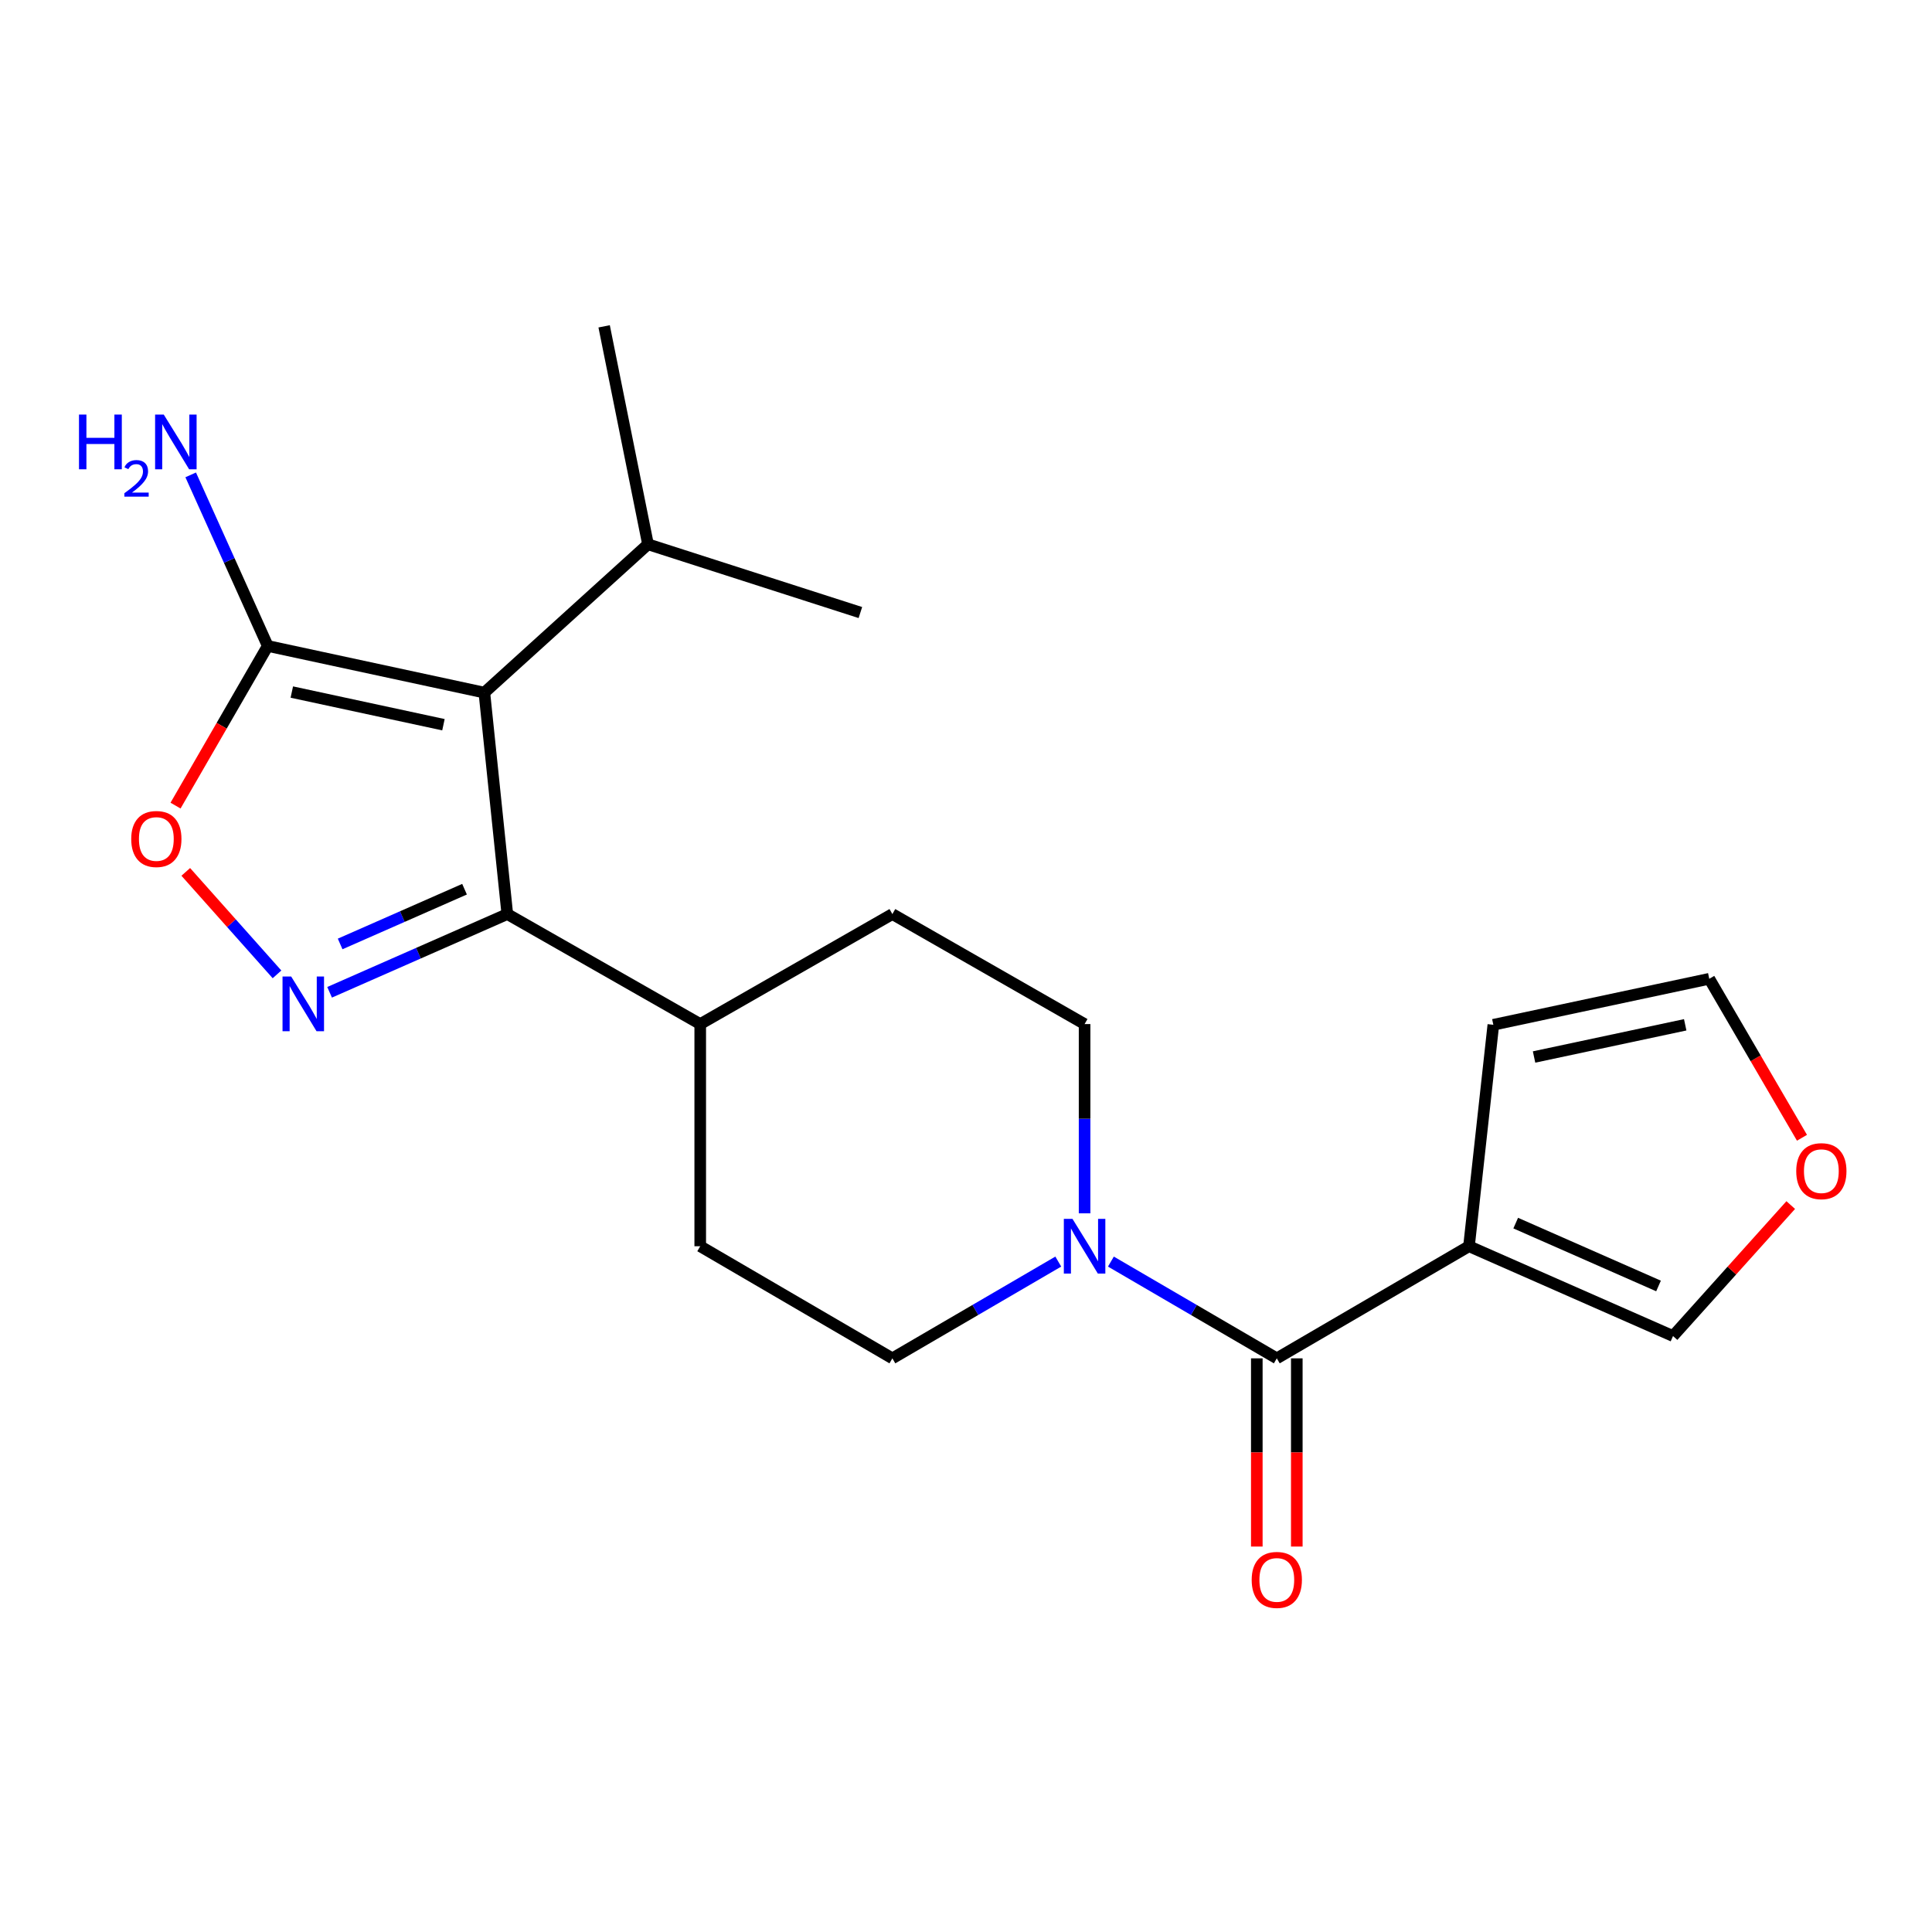 <?xml version='1.0' encoding='iso-8859-1'?>
<svg version='1.1' baseProfile='full'
              xmlns='http://www.w3.org/2000/svg'
                      xmlns:rdkit='http://www.rdkit.org/xml'
                      xmlns:xlink='http://www.w3.org/1999/xlink'
                  xml:space='preserve'
width='1000px' height='1000px' viewBox='0 0 1000 1000'>
<!-- END OF HEADER -->
<rect style='opacity:1.0;fill:#FFFFFF;stroke:none' width='1000' height='1000' x='0' y='0'> </rect>
<path class='bond-1' d='M 250.702,358.498 L 262.582,473.121' style='fill:none;fill-rule:evenodd;stroke:#000000;stroke-width:6px;stroke-linecap:butt;stroke-linejoin:miter;stroke-opacity:1' />
<path class='bond-2' d='M 250.702,358.498 L 138.586,334.347' style='fill:none;fill-rule:evenodd;stroke:#000000;stroke-width:6px;stroke-linecap:butt;stroke-linejoin:miter;stroke-opacity:1' />
<path class='bond-2' d='M 229.526,375.111 L 151.044,358.206' style='fill:none;fill-rule:evenodd;stroke:#000000;stroke-width:6px;stroke-linecap:butt;stroke-linejoin:miter;stroke-opacity:1' />
<path class='bond-14' d='M 250.702,358.498 L 335.401,281.722' style='fill:none;fill-rule:evenodd;stroke:#000000;stroke-width:6px;stroke-linecap:butt;stroke-linejoin:miter;stroke-opacity:1' />
<path class='bond-0' d='M 170.6,513.608 L 216.591,493.364' style='fill:none;fill-rule:evenodd;stroke:#0000FF;stroke-width:6px;stroke-linecap:butt;stroke-linejoin:miter;stroke-opacity:1' />
<path class='bond-0' d='M 216.591,493.364 L 262.582,473.121' style='fill:none;fill-rule:evenodd;stroke:#000000;stroke-width:6px;stroke-linecap:butt;stroke-linejoin:miter;stroke-opacity:1' />
<path class='bond-0' d='M 176.057,488.588 L 208.251,474.418' style='fill:none;fill-rule:evenodd;stroke:#0000FF;stroke-width:6px;stroke-linecap:butt;stroke-linejoin:miter;stroke-opacity:1' />
<path class='bond-0' d='M 208.251,474.418 L 240.445,460.248' style='fill:none;fill-rule:evenodd;stroke:#000000;stroke-width:6px;stroke-linecap:butt;stroke-linejoin:miter;stroke-opacity:1' />
<path class='bond-21' d='M 143.376,504.329 L 119.765,477.809' style='fill:none;fill-rule:evenodd;stroke:#0000FF;stroke-width:6px;stroke-linecap:butt;stroke-linejoin:miter;stroke-opacity:1' />
<path class='bond-21' d='M 119.765,477.809 L 96.155,451.289' style='fill:none;fill-rule:evenodd;stroke:#FF0000;stroke-width:6px;stroke-linecap:butt;stroke-linejoin:miter;stroke-opacity:1' />
<path class='bond-8' d='M 262.582,473.121 L 362.438,530.059' style='fill:none;fill-rule:evenodd;stroke:#000000;stroke-width:6px;stroke-linecap:butt;stroke-linejoin:miter;stroke-opacity:1' />
<path class='bond-5' d='M 138.586,334.347 L 114.723,375.663' style='fill:none;fill-rule:evenodd;stroke:#000000;stroke-width:6px;stroke-linecap:butt;stroke-linejoin:miter;stroke-opacity:1' />
<path class='bond-5' d='M 114.723,375.663 L 90.859,416.979' style='fill:none;fill-rule:evenodd;stroke:#FF0000;stroke-width:6px;stroke-linecap:butt;stroke-linejoin:miter;stroke-opacity:1' />
<path class='bond-16' d='M 138.586,334.347 L 118.644,290.072' style='fill:none;fill-rule:evenodd;stroke:#000000;stroke-width:6px;stroke-linecap:butt;stroke-linejoin:miter;stroke-opacity:1' />
<path class='bond-16' d='M 118.644,290.072 L 98.703,245.796' style='fill:none;fill-rule:evenodd;stroke:#0000FF;stroke-width:6px;stroke-linecap:butt;stroke-linejoin:miter;stroke-opacity:1' />
<path class='bond-3' d='M 660.87,703.08 L 617.935,678.037' style='fill:none;fill-rule:evenodd;stroke:#000000;stroke-width:6px;stroke-linecap:butt;stroke-linejoin:miter;stroke-opacity:1' />
<path class='bond-3' d='M 617.935,678.037 L 575.001,652.994' style='fill:none;fill-rule:evenodd;stroke:#0000FF;stroke-width:6px;stroke-linecap:butt;stroke-linejoin:miter;stroke-opacity:1' />
<path class='bond-4' d='M 660.87,703.08 L 760.347,645.05' style='fill:none;fill-rule:evenodd;stroke:#000000;stroke-width:6px;stroke-linecap:butt;stroke-linejoin:miter;stroke-opacity:1' />
<path class='bond-11' d='M 650.52,703.08 L 650.52,751.787' style='fill:none;fill-rule:evenodd;stroke:#000000;stroke-width:6px;stroke-linecap:butt;stroke-linejoin:miter;stroke-opacity:1' />
<path class='bond-11' d='M 650.52,751.787 L 650.52,800.495' style='fill:none;fill-rule:evenodd;stroke:#FF0000;stroke-width:6px;stroke-linecap:butt;stroke-linejoin:miter;stroke-opacity:1' />
<path class='bond-11' d='M 671.22,703.08 L 671.22,751.787' style='fill:none;fill-rule:evenodd;stroke:#000000;stroke-width:6px;stroke-linecap:butt;stroke-linejoin:miter;stroke-opacity:1' />
<path class='bond-11' d='M 671.22,751.787 L 671.22,800.495' style='fill:none;fill-rule:evenodd;stroke:#FF0000;stroke-width:6px;stroke-linecap:butt;stroke-linejoin:miter;stroke-opacity:1' />
<path class='bond-7' d='M 760.347,645.05 L 865.954,691.534' style='fill:none;fill-rule:evenodd;stroke:#000000;stroke-width:6px;stroke-linecap:butt;stroke-linejoin:miter;stroke-opacity:1' />
<path class='bond-7' d='M 784.528,633.076 L 858.452,665.615' style='fill:none;fill-rule:evenodd;stroke:#000000;stroke-width:6px;stroke-linecap:butt;stroke-linejoin:miter;stroke-opacity:1' />
<path class='bond-9' d='M 760.347,645.05 L 772.951,530.427' style='fill:none;fill-rule:evenodd;stroke:#000000;stroke-width:6px;stroke-linecap:butt;stroke-linejoin:miter;stroke-opacity:1' />
<path class='bond-6' d='M 561.381,628.015 L 561.381,579.037' style='fill:none;fill-rule:evenodd;stroke:#0000FF;stroke-width:6px;stroke-linecap:butt;stroke-linejoin:miter;stroke-opacity:1' />
<path class='bond-6' d='M 561.381,579.037 L 561.381,530.059' style='fill:none;fill-rule:evenodd;stroke:#000000;stroke-width:6px;stroke-linecap:butt;stroke-linejoin:miter;stroke-opacity:1' />
<path class='bond-22' d='M 547.762,652.994 L 504.827,678.037' style='fill:none;fill-rule:evenodd;stroke:#0000FF;stroke-width:6px;stroke-linecap:butt;stroke-linejoin:miter;stroke-opacity:1' />
<path class='bond-22' d='M 504.827,678.037 L 461.893,703.08' style='fill:none;fill-rule:evenodd;stroke:#000000;stroke-width:6px;stroke-linecap:butt;stroke-linejoin:miter;stroke-opacity:1' />
<path class='bond-10' d='M 865.954,691.534 L 896.419,657.637' style='fill:none;fill-rule:evenodd;stroke:#000000;stroke-width:6px;stroke-linecap:butt;stroke-linejoin:miter;stroke-opacity:1' />
<path class='bond-10' d='M 896.419,657.637 L 926.883,623.741' style='fill:none;fill-rule:evenodd;stroke:#FF0000;stroke-width:6px;stroke-linecap:butt;stroke-linejoin:miter;stroke-opacity:1' />
<path class='bond-17' d='M 362.438,530.059 L 362.438,645.05' style='fill:none;fill-rule:evenodd;stroke:#000000;stroke-width:6px;stroke-linecap:butt;stroke-linejoin:miter;stroke-opacity:1' />
<path class='bond-18' d='M 362.438,530.059 L 461.893,473.121' style='fill:none;fill-rule:evenodd;stroke:#000000;stroke-width:6px;stroke-linecap:butt;stroke-linejoin:miter;stroke-opacity:1' />
<path class='bond-15' d='M 772.951,530.427 L 884.711,506.621' style='fill:none;fill-rule:evenodd;stroke:#000000;stroke-width:6px;stroke-linecap:butt;stroke-linejoin:miter;stroke-opacity:1' />
<path class='bond-15' d='M 794.028,547.102 L 872.259,530.438' style='fill:none;fill-rule:evenodd;stroke:#000000;stroke-width:6px;stroke-linecap:butt;stroke-linejoin:miter;stroke-opacity:1' />
<path class='bond-23' d='M 932.699,588.91 L 908.705,547.766' style='fill:none;fill-rule:evenodd;stroke:#FF0000;stroke-width:6px;stroke-linecap:butt;stroke-linejoin:miter;stroke-opacity:1' />
<path class='bond-23' d='M 908.705,547.766 L 884.711,506.621' style='fill:none;fill-rule:evenodd;stroke:#000000;stroke-width:6px;stroke-linecap:butt;stroke-linejoin:miter;stroke-opacity:1' />
<path class='bond-12' d='M 461.893,703.08 L 362.438,645.05' style='fill:none;fill-rule:evenodd;stroke:#000000;stroke-width:6px;stroke-linecap:butt;stroke-linejoin:miter;stroke-opacity:1' />
<path class='bond-13' d='M 561.381,530.059 L 461.893,473.121' style='fill:none;fill-rule:evenodd;stroke:#000000;stroke-width:6px;stroke-linecap:butt;stroke-linejoin:miter;stroke-opacity:1' />
<path class='bond-19' d='M 335.401,281.722 L 312.7,168.905' style='fill:none;fill-rule:evenodd;stroke:#000000;stroke-width:6px;stroke-linecap:butt;stroke-linejoin:miter;stroke-opacity:1' />
<path class='bond-20' d='M 335.401,281.722 L 445.332,317.051' style='fill:none;fill-rule:evenodd;stroke:#000000;stroke-width:6px;stroke-linecap:butt;stroke-linejoin:miter;stroke-opacity:1' />
<path  class='atom-1' d='M 150.715 505.445
L 159.995 520.445
Q 160.915 521.925, 162.395 524.605
Q 163.875 527.285, 163.955 527.445
L 163.955 505.445
L 167.715 505.445
L 167.715 533.765
L 163.835 533.765
L 153.875 517.365
Q 152.715 515.445, 151.475 513.245
Q 150.275 511.045, 149.915 510.365
L 149.915 533.765
L 146.235 533.765
L 146.235 505.445
L 150.715 505.445
' fill='#0000FF'/>
<path  class='atom-6' d='M 67.924 434.261
Q 67.924 427.461, 71.284 423.661
Q 74.644 419.861, 80.924 419.861
Q 87.204 419.861, 90.564 423.661
Q 93.924 427.461, 93.924 434.261
Q 93.924 441.141, 90.524 445.061
Q 87.124 448.941, 80.924 448.941
Q 74.684 448.941, 71.284 445.061
Q 67.924 441.181, 67.924 434.261
M 80.924 445.741
Q 85.244 445.741, 87.564 442.861
Q 89.924 439.941, 89.924 434.261
Q 89.924 428.701, 87.564 425.901
Q 85.244 423.061, 80.924 423.061
Q 76.604 423.061, 74.244 425.861
Q 71.924 428.661, 71.924 434.261
Q 71.924 439.981, 74.244 442.861
Q 76.604 445.741, 80.924 445.741
' fill='#FF0000'/>
<path  class='atom-7' d='M 555.121 630.89
L 564.401 645.89
Q 565.321 647.37, 566.801 650.05
Q 568.281 652.73, 568.361 652.89
L 568.361 630.89
L 572.121 630.89
L 572.121 659.21
L 568.241 659.21
L 558.281 642.81
Q 557.121 640.89, 555.881 638.69
Q 554.681 636.49, 554.321 635.81
L 554.321 659.21
L 550.641 659.21
L 550.641 630.89
L 555.121 630.89
' fill='#0000FF'/>
<path  class='atom-11' d='M 929.73 606.19
Q 929.73 599.39, 933.09 595.59
Q 936.45 591.79, 942.73 591.79
Q 949.01 591.79, 952.37 595.59
Q 955.73 599.39, 955.73 606.19
Q 955.73 613.07, 952.33 616.99
Q 948.93 620.87, 942.73 620.87
Q 936.49 620.87, 933.09 616.99
Q 929.73 613.11, 929.73 606.19
M 942.73 617.67
Q 947.05 617.67, 949.37 614.79
Q 951.73 611.87, 951.73 606.19
Q 951.73 600.63, 949.37 597.83
Q 947.05 594.99, 942.73 594.99
Q 938.41 594.99, 936.05 597.79
Q 933.73 600.59, 933.73 606.19
Q 933.73 611.91, 936.05 614.79
Q 938.41 617.67, 942.73 617.67
' fill='#FF0000'/>
<path  class='atom-12' d='M 647.87 817.76
Q 647.87 810.96, 651.23 807.16
Q 654.59 803.36, 660.87 803.36
Q 667.15 803.36, 670.51 807.16
Q 673.87 810.96, 673.87 817.76
Q 673.87 824.64, 670.47 828.56
Q 667.07 832.44, 660.87 832.44
Q 654.63 832.44, 651.23 828.56
Q 647.87 824.68, 647.87 817.76
M 660.87 829.24
Q 665.19 829.24, 667.51 826.36
Q 669.87 823.44, 669.87 817.76
Q 669.87 812.2, 667.51 809.4
Q 665.19 806.56, 660.87 806.56
Q 656.55 806.56, 654.19 809.36
Q 651.87 812.16, 651.87 817.76
Q 651.87 823.48, 654.19 826.36
Q 656.55 829.24, 660.87 829.24
' fill='#FF0000'/>
<path  class='atom-17' d='M 40.888 214.58
L 44.728 214.58
L 44.728 226.62
L 59.208 226.62
L 59.208 214.58
L 63.048 214.58
L 63.048 242.9
L 59.208 242.9
L 59.208 229.82
L 44.728 229.82
L 44.728 242.9
L 40.888 242.9
L 40.888 214.58
' fill='#0000FF'/>
<path  class='atom-17' d='M 64.421 241.907
Q 65.107 240.138, 66.744 239.161
Q 68.381 238.158, 70.651 238.158
Q 73.476 238.158, 75.06 239.689
Q 76.644 241.22, 76.644 243.94
Q 76.644 246.712, 74.585 249.299
Q 72.552 251.886, 68.328 254.948
L 76.961 254.948
L 76.961 257.06
L 64.368 257.06
L 64.368 255.292
Q 67.853 252.81, 69.912 250.962
Q 71.998 249.114, 73.001 247.451
Q 74.004 245.788, 74.004 244.072
Q 74.004 242.276, 73.107 241.273
Q 72.209 240.27, 70.651 240.27
Q 69.147 240.27, 68.143 240.877
Q 67.14 241.484, 66.427 242.831
L 64.421 241.907
' fill='#0000FF'/>
<path  class='atom-17' d='M 84.761 214.58
L 94.041 229.58
Q 94.961 231.06, 96.441 233.74
Q 97.921 236.42, 98.001 236.58
L 98.001 214.58
L 101.761 214.58
L 101.761 242.9
L 97.881 242.9
L 87.921 226.5
Q 86.761 224.58, 85.521 222.38
Q 84.321 220.18, 83.961 219.5
L 83.961 242.9
L 80.281 242.9
L 80.281 214.58
L 84.761 214.58
' fill='#0000FF'/>
</svg>
